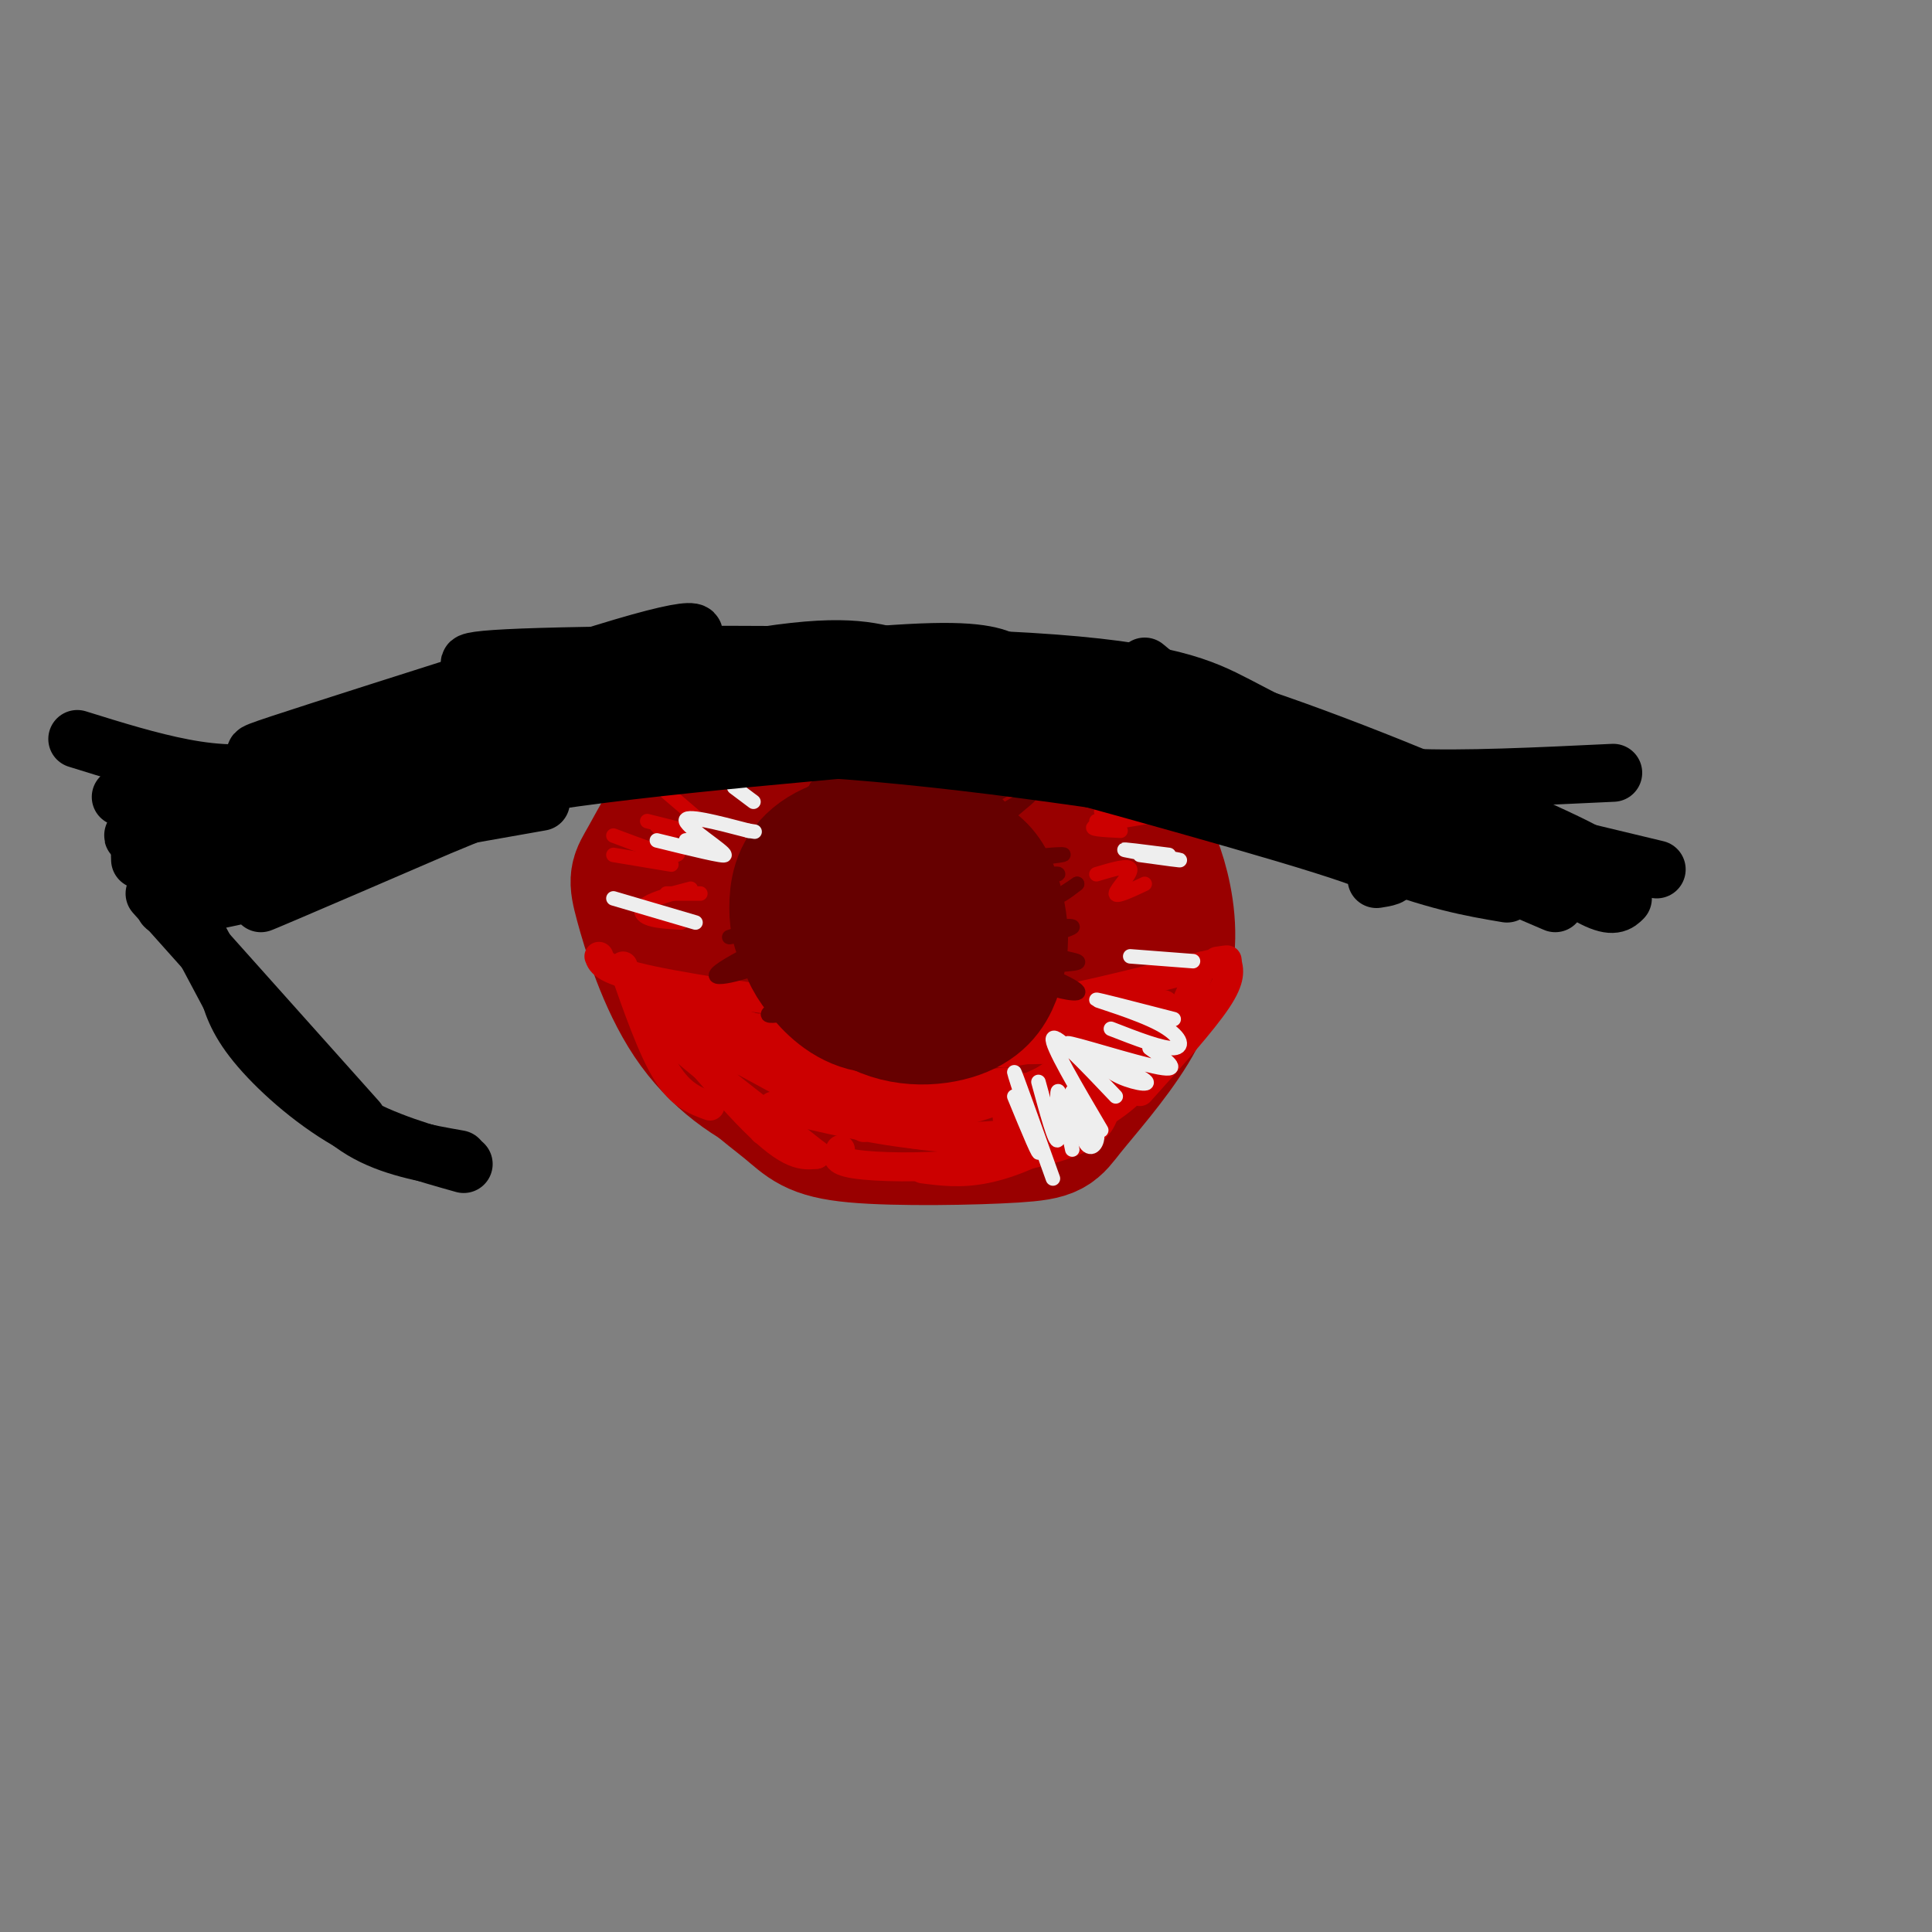 <svg viewBox='0 0 400 400' version='1.1' xmlns='http://www.w3.org/2000/svg' xmlns:xlink='http://www.w3.org/1999/xlink'><rect x="0" y="0" width="400" height="400" fill="#808080" stroke="none"/><g fill='none' stroke='rgb(153,0,0)' stroke-width='28' stroke-linecap='round' stroke-linejoin='round'><path d='M193,168c-0.019,-4.226 -0.037,-8.451 -4,-10c-3.963,-1.549 -11.869,-0.421 -18,3c-6.131,3.421 -10.487,9.136 -14,15c-3.513,5.864 -6.184,11.876 -5,17c1.184,5.124 6.221,9.359 15,12c8.779,2.641 21.299,3.689 28,4c6.701,0.311 7.582,-0.115 10,-5c2.418,-4.885 6.373,-14.228 8,-19c1.627,-4.772 0.927,-4.972 0,-8c-0.927,-3.028 -2.080,-8.883 -8,-13c-5.920,-4.117 -16.607,-6.495 -24,-7c-7.393,-0.505 -11.490,0.864 -16,2c-4.510,1.136 -9.431,2.039 -13,6c-3.569,3.961 -5.784,10.981 -8,18'/><path d='M144,183c-0.931,6.976 0.742,15.417 3,21c2.258,5.583 5.102,8.307 7,11c1.898,2.693 2.850,5.356 10,8c7.150,2.644 20.497,5.268 29,6c8.503,0.732 12.160,-0.429 17,-3c4.840,-2.571 10.862,-6.553 15,-13c4.138,-6.447 6.390,-15.360 6,-23c-0.390,-7.640 -3.424,-14.009 -11,-20c-7.576,-5.991 -19.696,-11.605 -29,-14c-9.304,-2.395 -15.792,-1.571 -22,1c-6.208,2.571 -12.135,6.888 -16,12c-3.865,5.112 -5.668,11.019 -7,15c-1.332,3.981 -2.192,6.036 0,12c2.192,5.964 7.436,15.837 11,21c3.564,5.163 5.448,5.615 11,7c5.552,1.385 14.773,3.704 21,4c6.227,0.296 9.461,-1.432 13,-2c3.539,-0.568 7.381,0.023 12,-5c4.619,-5.023 10.013,-15.660 13,-21c2.987,-5.340 3.568,-5.383 1,-9c-2.568,-3.617 -8.284,-10.809 -14,-18'/><path d='M214,173c-8.505,-5.530 -22.769,-10.353 -33,-11c-10.231,-0.647 -16.429,2.884 -20,5c-3.571,2.116 -4.515,2.816 -6,7c-1.485,4.184 -3.510,11.852 -5,17c-1.490,5.148 -2.445,7.776 1,13c3.445,5.224 11.289,13.044 18,17c6.711,3.956 12.290,4.049 19,4c6.710,-0.049 14.552,-0.240 20,-4c5.448,-3.760 8.503,-11.091 9,-17c0.497,-5.909 -1.564,-10.398 -3,-14c-1.436,-3.602 -2.247,-6.318 -9,-8c-6.753,-1.682 -19.448,-2.330 -26,0c-6.552,2.330 -6.961,7.639 -7,12c-0.039,4.361 0.291,7.773 1,10c0.709,2.227 1.798,3.267 7,3c5.202,-0.267 14.516,-1.841 20,-5c5.484,-3.159 7.138,-7.903 5,-11c-2.138,-3.097 -8.069,-4.549 -14,-6'/><path d='M191,185c-3.675,-1.011 -5.861,-0.539 -8,3c-2.139,3.539 -4.231,10.146 -3,13c1.231,2.854 5.783,1.954 9,1c3.217,-0.954 5.098,-1.961 7,-4c1.902,-2.039 3.826,-5.109 3,-9c-0.826,-3.891 -4.403,-8.601 -8,-11c-3.597,-2.399 -7.215,-2.485 -10,-2c-2.785,0.485 -4.738,1.542 -7,3c-2.262,1.458 -4.833,3.319 -8,8c-3.167,4.681 -6.930,12.183 -7,17c-0.070,4.817 3.551,6.948 9,8c5.449,1.052 12.724,1.026 20,1'/><path d='M214,170c-6.317,-6.644 -12.634,-13.288 -21,-15c-8.366,-1.712 -18.782,1.509 -24,4c-5.218,2.491 -5.237,4.252 -7,6c-1.763,1.748 -5.271,3.484 -7,9c-1.729,5.516 -1.678,14.812 -2,20c-0.322,5.188 -1.018,6.266 2,11c3.018,4.734 9.748,13.122 13,18c3.252,4.878 3.026,6.246 12,6c8.974,-0.246 27.147,-2.105 37,-4c9.853,-1.895 11.387,-3.827 14,-8c2.613,-4.173 6.307,-10.586 10,-17'/><path d='M241,200c1.552,-6.174 0.430,-13.108 -1,-18c-1.430,-4.892 -3.170,-7.742 -7,-12c-3.830,-4.258 -9.750,-9.924 -15,-14c-5.250,-4.076 -9.828,-6.561 -18,-8c-8.172,-1.439 -19.936,-1.832 -30,3c-10.064,4.832 -18.427,14.889 -23,22c-4.573,7.111 -5.355,11.276 -5,18c0.355,6.724 1.846,16.006 6,23c4.154,6.994 10.970,11.699 15,15c4.030,3.301 5.275,5.197 14,6c8.725,0.803 24.929,0.514 33,0c8.071,-0.514 8.009,-1.251 11,-5c2.991,-3.749 9.036,-10.509 13,-17c3.964,-6.491 5.847,-12.712 6,-20c0.153,-7.288 -1.423,-15.644 -3,-24'/><path d='M237,169c-2.348,-6.763 -6.720,-11.672 -14,-16c-7.280,-4.328 -17.470,-8.075 -28,-9c-10.530,-0.925 -21.402,0.972 -30,4c-8.598,3.028 -14.922,7.186 -20,13c-5.078,5.814 -8.910,13.284 -11,17c-2.090,3.716 -2.436,3.676 -1,9c1.436,5.324 4.656,16.010 10,24c5.344,7.990 12.813,13.283 20,16c7.187,2.717 14.094,2.859 21,3'/><path d='M219,164c3.583,1.500 7.167,3.000 9,7c1.833,4.000 1.917,10.500 2,17'/></g>
<g fill='none' stroke='rgb(204,0,0)' stroke-width='6' stroke-linecap='round' stroke-linejoin='round'><path d='M124,198c0.533,1.444 1.067,2.889 11,5c9.933,2.111 29.267,4.889 43,6c13.733,1.111 21.867,0.556 30,0'/><path d='M208,209c11.833,-1.500 26.417,-5.250 41,-9'/><path d='M249,200c7.333,-1.667 5.167,-1.333 3,-1'/><path d='M254,199c0.500,1.750 1.000,3.500 -2,8c-3.000,4.500 -9.500,11.750 -16,19'/><path d='M248,202c-2.133,5.111 -4.267,10.222 -7,15c-2.733,4.778 -6.067,9.222 -12,13c-5.933,3.778 -14.467,6.889 -23,10'/><path d='M129,200c3.000,8.583 6.000,17.167 9,22c3.000,4.833 6.000,5.917 9,7'/><path d='M133,204c13.286,15.863 26.571,31.726 25,30c-1.571,-1.726 -18.000,-21.042 -20,-23c-2.000,-1.958 10.429,13.440 18,21c7.571,7.560 10.286,7.280 13,7'/><path d='M169,239c-8.119,-6.536 -34.917,-26.375 -32,-27c2.917,-0.625 35.548,17.964 41,21c5.452,3.036 -16.274,-9.482 -38,-22'/><path d='M140,211c0.333,-1.333 20.167,6.333 40,14'/><path d='M141,208c11.833,3.833 23.667,7.667 31,9c7.333,1.333 10.167,0.167 13,-1'/><path d='M141,208c11.333,3.750 22.667,7.500 35,9c12.333,1.500 25.667,0.750 39,0'/><path d='M168,214c7.083,1.417 14.167,2.833 24,3c9.833,0.167 22.417,-0.917 35,-2'/><path d='M176,216c9.083,0.167 18.167,0.333 29,-1c10.833,-1.333 23.417,-4.167 36,-7'/><path d='M219,212c-7.250,2.917 -14.500,5.833 -12,6c2.500,0.167 14.750,-2.417 27,-5'/><path d='M230,209c1.232,-0.366 2.463,-0.732 5,-1c2.537,-0.268 6.379,-0.439 0,4c-6.379,4.439 -22.978,13.489 -20,13c2.978,-0.489 25.532,-10.516 25,-10c-0.532,0.516 -24.152,11.576 -30,15c-5.848,3.424 6.076,-0.788 18,-5'/><path d='M170,220c0.867,2.756 1.733,5.511 4,8c2.267,2.489 5.933,4.711 11,6c5.067,1.289 11.533,1.644 18,2'/><path d='M161,217c7.083,3.417 14.167,6.833 22,8c7.833,1.167 16.417,0.083 25,-1'/><path d='M179,215c-15.158,-1.315 -30.316,-2.629 -17,-2c13.316,0.629 55.107,3.202 57,4c1.893,0.798 -36.111,-0.178 -49,1c-12.889,1.178 -0.662,4.509 14,6c14.662,1.491 31.761,1.140 38,1c6.239,-0.140 1.620,-0.070 -3,0'/><path d='M191,226c0.000,0.000 -28.000,3.000 -28,3'/><path d='M160,229c10.750,2.583 21.500,5.167 31,6c9.500,0.833 17.750,-0.083 26,-1'/><path d='M174,238c-0.685,1.161 -1.369,2.321 3,3c4.369,0.679 13.792,0.875 23,0c9.208,-0.875 18.202,-2.821 23,-5c4.798,-2.179 5.399,-4.589 6,-7'/><path d='M191,242c3.937,0.516 7.875,1.032 13,0c5.125,-1.032 11.439,-3.611 18,-8c6.561,-4.389 13.371,-10.589 16,-14c2.629,-3.411 1.078,-4.032 2,-6c0.922,-1.968 4.316,-5.281 -2,-2c-6.316,3.281 -22.342,13.158 -35,17c-12.658,3.842 -21.946,1.650 -18,0c3.946,-1.650 21.128,-2.757 29,-4c7.872,-1.243 6.436,-2.621 5,-4'/></g>
<g fill='none' stroke='rgb(102,0,0)' stroke-width='28' stroke-linecap='round' stroke-linejoin='round'><path d='M196,178c-5.130,-1.160 -10.259,-2.320 -13,0c-2.741,2.320 -3.092,8.118 -3,12c0.092,3.882 0.628,5.846 4,8c3.372,2.154 9.579,4.498 13,5c3.421,0.502 4.057,-0.840 5,-4c0.943,-3.160 2.195,-8.140 0,-12c-2.195,-3.860 -7.836,-6.602 -13,-8c-5.164,-1.398 -9.852,-1.453 -13,-1c-3.148,0.453 -4.757,1.415 -6,4c-1.243,2.585 -2.122,6.792 -3,11'/><path d='M167,193c-0.190,3.067 0.837,5.235 3,8c2.163,2.765 5.464,6.128 10,7c4.536,0.872 10.309,-0.747 14,-3c3.691,-2.253 5.300,-5.140 7,-8c1.700,-2.860 3.491,-5.693 1,-10c-2.491,-4.307 -9.265,-10.087 -16,-12c-6.735,-1.913 -13.430,0.039 -17,3c-3.570,2.961 -4.015,6.929 -4,10c0.015,3.071 0.488,5.246 3,9c2.512,3.754 7.061,9.088 13,11c5.939,1.912 13.268,0.404 17,-2c3.732,-2.404 3.866,-5.702 4,-9'/><path d='M202,197c1.003,-4.640 1.511,-11.740 -1,-17c-2.511,-5.260 -8.041,-8.680 -12,-10c-3.959,-1.320 -6.345,-0.541 -9,1c-2.655,1.541 -5.577,3.843 -8,7c-2.423,3.157 -4.346,7.168 -3,13c1.346,5.832 5.962,13.484 12,17c6.038,3.516 13.499,2.895 18,1c4.501,-1.895 6.041,-5.066 7,-8c0.959,-2.934 1.337,-5.631 1,-9c-0.337,-3.369 -1.389,-7.408 -3,-10c-1.611,-2.592 -3.780,-3.736 -7,-5c-3.220,-1.264 -7.491,-2.647 -11,-2c-3.509,0.647 -6.254,3.323 -9,6'/><path d='M177,181c-2.778,2.400 -5.222,5.400 -6,8c-0.778,2.600 0.111,4.800 1,7'/></g>
<g fill='none' stroke='rgb(204,0,0)' stroke-width='3' stroke-linecap='round' stroke-linejoin='round'><path d='M127,177c0.000,0.000 12.000,2.000 12,2'/><path d='M127,173c5.750,2.167 11.500,4.333 13,4c1.500,-0.333 -1.250,-3.167 -4,-6'/><path d='M134,170c0.000,0.000 8.000,2.000 8,2'/><path d='M138,164c0.000,0.000 7.000,6.000 7,6'/><path d='M229,163c-2.671,1.577 -5.343,3.155 -3,1c2.343,-2.155 9.700,-8.041 9,-8c-0.700,0.041 -9.458,6.011 -10,7c-0.542,0.989 7.131,-3.003 9,-3c1.869,0.003 -2.065,4.002 -6,8'/><path d='M227,170c5.978,-0.622 11.956,-1.244 11,-1c-0.956,0.244 -8.844,1.356 -11,2c-2.156,0.644 1.422,0.822 5,1'/><path d='M227,181c3.422,-1.022 6.844,-2.044 7,-1c0.156,1.044 -2.956,4.156 -3,5c-0.044,0.844 2.978,-0.578 6,-2'/><path d='M138,185c0.000,0.000 7.000,0.000 7,0'/><path d='M143,184c-3.644,0.956 -7.289,1.911 -9,3c-1.711,1.089 -1.489,2.311 0,3c1.489,0.689 4.244,0.844 7,1'/><path d='M150,147c3.822,4.156 7.644,8.311 7,8c-0.644,-0.311 -5.756,-5.089 -6,-6c-0.244,-0.911 4.378,2.044 9,5'/><path d='M165,144c3.356,3.400 6.711,6.800 7,6c0.289,-0.800 -2.489,-5.800 -3,-6c-0.511,-0.200 1.244,4.400 3,9'/></g>
<g fill='none' stroke='rgb(238,238,238)' stroke-width='3' stroke-linecap='round' stroke-linejoin='round'><path d='M210,227c2.844,6.911 5.689,13.822 5,11c-0.689,-2.822 -4.911,-15.378 -5,-16c-0.089,-0.622 3.956,10.689 8,22'/><path d='M215,224c1.756,6.444 3.511,12.889 4,12c0.489,-0.889 -0.289,-9.111 0,-10c0.289,-0.889 1.644,5.556 3,12'/><path d='M222,226c0.905,4.810 1.810,9.619 3,11c1.190,1.381 2.667,-0.667 2,-3c-0.667,-2.333 -3.476,-4.952 -4,-5c-0.524,-0.048 1.238,2.476 3,5'/><path d='M228,234c-5.250,-8.917 -10.500,-17.833 -10,-19c0.500,-1.167 6.750,5.417 13,12'/><path d='M225,217c1.896,2.278 3.793,4.555 7,6c3.207,1.445 7.726,2.057 4,0c-3.726,-2.057 -15.695,-6.785 -15,-7c0.695,-0.215 14.056,4.081 19,5c4.944,0.919 1.472,-1.541 -2,-4'/><path d='M230,213c5.351,2.083 10.702,4.167 13,4c2.298,-0.167 1.542,-2.583 -3,-5c-4.542,-2.417 -12.869,-4.833 -13,-5c-0.131,-0.167 7.935,1.917 16,4'/><path d='M234,198c0.000,0.000 13.000,1.000 13,1'/><path d='M236,177c4.800,0.667 9.600,1.333 8,1c-1.600,-0.333 -9.600,-1.667 -11,-2c-1.400,-0.333 3.800,0.333 9,1'/><path d='M127,186c0.000,0.000 17.000,5.000 17,5'/><path d='M136,174c7.150,1.758 14.300,3.515 14,3c-0.300,-0.515 -8.049,-3.303 -8,-3c0.049,0.303 7.898,3.697 8,3c0.102,-0.697 -7.542,-5.485 -8,-7c-0.458,-1.515 6.271,0.242 13,2'/><path d='M155,172c2.167,0.333 1.083,0.167 0,0'/><path d='M152,163c0.000,0.000 4.000,3.000 4,3'/></g>
<g fill='none' stroke='rgb(102,0,0)' stroke-width='3' stroke-linecap='round' stroke-linejoin='round'><path d='M169,163c-0.117,1.964 -0.234,3.927 0,3c0.234,-0.927 0.820,-4.746 2,-5c1.180,-0.254 2.956,3.056 4,2c1.044,-1.056 1.358,-6.476 2,-6c0.642,0.476 1.612,6.850 3,8c1.388,1.150 3.194,-2.925 5,-7'/><path d='M185,158c2.215,-0.040 5.251,3.359 8,3c2.749,-0.359 5.211,-4.478 5,-4c-0.211,0.478 -3.095,5.552 -1,7c2.095,1.448 9.170,-0.729 11,-1c1.830,-0.271 -1.585,1.365 -5,3'/><path d='M203,166c-0.997,1.536 -0.988,3.876 2,3c2.988,-0.876 8.956,-4.967 8,-4c-0.956,0.967 -8.834,6.991 -9,9c-0.166,2.009 7.381,0.003 9,0c1.619,-0.003 -2.691,1.999 -7,4'/><path d='M206,178c2.595,0.380 12.581,-0.669 14,-1c1.419,-0.331 -5.729,0.058 -9,1c-3.271,0.942 -2.667,2.438 0,3c2.667,0.563 7.395,0.192 8,0c0.605,-0.192 -2.914,-0.206 -4,1c-1.086,1.206 0.261,3.630 2,4c1.739,0.370 3.869,-1.315 6,-3'/><path d='M223,183c-0.933,0.699 -6.266,3.945 -9,6c-2.734,2.055 -2.871,2.918 0,3c2.871,0.082 8.749,-0.617 8,0c-0.749,0.617 -8.125,2.551 -8,4c0.125,1.449 7.750,2.414 9,3c1.250,0.586 -3.875,0.793 -9,1'/><path d='M214,200c-1.568,0.897 -0.989,2.638 2,4c2.989,1.362 8.389,2.344 7,1c-1.389,-1.344 -9.566,-5.016 -11,-4c-1.434,1.016 3.876,6.719 4,8c0.124,1.281 -4.938,-1.859 -10,-5'/><path d='M170,200c2.709,-1.657 5.419,-3.315 2,-2c-3.419,1.315 -12.966,5.601 -12,6c0.966,0.399 12.444,-3.089 12,-2c-0.444,1.089 -12.812,6.755 -13,8c-0.188,1.245 11.803,-1.930 16,-3c4.197,-1.070 0.598,-0.035 -3,1'/><path d='M172,208c-1.566,1.015 -3.982,3.054 -4,4c-0.018,0.946 2.361,0.800 5,0c2.639,-0.800 5.538,-2.255 2,-2c-3.538,0.255 -13.511,2.220 -13,-2c0.511,-4.220 11.508,-14.626 9,-16c-2.508,-1.374 -18.521,6.284 -22,9c-3.479,2.716 5.578,0.490 11,-2c5.422,-2.490 7.211,-5.245 9,-8'/><path d='M169,191c-4.050,-0.188 -18.674,3.342 -18,3c0.674,-0.342 16.644,-4.556 18,-5c1.356,-0.444 -11.904,2.880 -12,2c-0.096,-0.880 12.973,-5.966 15,-8c2.027,-2.034 -6.986,-1.017 -16,0'/><path d='M156,183c1.357,0.155 12.750,0.542 13,-1c0.250,-1.542 -10.643,-5.012 -12,-6c-1.357,-0.988 6.821,0.506 15,2'/></g>
<g fill='none' stroke='rgb(0,0,0)' stroke-width='12' stroke-linecap='round' stroke-linejoin='round'><path d='M44,178c0.000,0.000 68.000,-12.000 68,-12'/><path d='M48,178c18.500,-6.667 37.000,-13.333 55,-17c18.000,-3.667 35.500,-4.333 53,-5'/><path d='M45,172c36.667,-7.917 73.333,-15.833 98,-19c24.667,-3.167 37.333,-1.583 50,0'/><path d='M65,161c36.833,-6.000 73.667,-12.000 100,-13c26.333,-1.000 42.167,3.000 58,7'/><path d='M91,157c48.750,-3.583 97.500,-7.167 127,-7c29.500,0.167 39.750,4.083 50,8'/><path d='M123,139c10.067,-0.978 20.133,-1.956 34,-2c13.867,-0.044 31.533,0.844 51,4c19.467,3.156 40.733,8.578 62,14'/><path d='M112,144c32.083,1.167 64.167,2.333 94,6c29.833,3.667 57.417,9.833 85,16'/><path d='M197,141c0.000,0.000 113.000,31.000 113,31'/><path d='M231,143c19.917,10.250 39.833,20.500 55,27c15.167,6.500 25.583,9.250 36,12'/><path d='M237,138c7.333,6.089 14.667,12.178 28,19c13.333,6.822 32.667,14.378 44,18c11.333,3.622 14.667,3.311 18,3'/><path d='M252,153c33.399,11.411 66.798,22.821 76,25c9.202,2.179 -5.792,-4.875 -25,-13c-19.208,-8.125 -42.631,-17.321 -61,-22c-18.369,-4.679 -31.685,-4.839 -45,-5'/><path d='M277,157c-6.970,-3.679 -13.940,-7.357 -21,-11c-7.060,-3.643 -14.208,-7.250 -43,-9c-28.792,-1.750 -79.226,-1.643 -101,-1c-21.774,0.643 -14.887,1.821 -8,3'/><path d='M210,138c-2.655,-1.643 -5.310,-3.286 -17,-3c-11.690,0.286 -32.417,2.500 -51,5c-18.583,2.500 -35.024,5.286 -45,8c-9.976,2.714 -13.488,5.357 -17,8'/><path d='M150,136c-34.917,8.333 -69.833,16.667 -82,20c-12.167,3.333 -1.583,1.667 9,0'/><path d='M112,144c9.565,-2.869 19.131,-5.738 26,-9c6.869,-3.262 11.042,-6.917 -9,-1c-20.042,5.917 -64.298,21.405 -71,24c-6.702,2.595 24.149,-7.702 55,-18'/><path d='M108,138c-20.857,6.630 -41.715,13.261 -50,16c-8.285,2.739 -3.999,1.588 -4,3c-0.001,1.412 -4.289,5.389 6,2c10.289,-3.389 35.155,-14.143 29,-12c-6.155,2.143 -43.330,17.184 -56,23c-12.670,5.816 -0.835,2.408 11,-1'/><path d='M44,169c10.420,-3.032 30.969,-10.111 27,-10c-3.969,0.111 -32.456,7.411 -33,9c-0.544,1.589 26.853,-2.534 28,-3c1.147,-0.466 -23.958,2.724 -33,4c-9.042,1.276 -2.021,0.638 5,0'/><path d='M38,169c3.500,0.167 9.750,0.583 16,1'/><path d='M29,178c-0.083,-2.417 -0.167,-4.833 3,0c3.167,4.833 9.583,16.917 16,29'/><path d='M32,185c0.000,0.000 42.000,47.000 42,47'/><path d='M47,204c0.956,3.489 1.911,6.978 6,12c4.089,5.022 11.311,11.578 19,16c7.689,4.422 15.844,6.711 24,9'/><path d='M60,219c4.583,5.750 9.167,11.500 15,15c5.833,3.500 12.917,4.750 20,6'/><path d='M76,168c-22.548,10.589 -45.095,21.179 -36,18c9.095,-3.179 49.833,-20.125 50,-21c0.167,-0.875 -40.238,14.321 -52,20c-11.762,5.679 5.119,1.839 22,-2'/><path d='M60,183c14.961,-4.949 41.362,-16.321 36,-14c-5.362,2.321 -42.489,18.333 -42,18c0.489,-0.333 38.593,-17.013 60,-25c21.407,-7.987 26.116,-7.282 24,-6c-2.116,1.282 -11.058,3.141 -20,5'/><path d='M118,161c-13.196,3.226 -36.187,8.793 -40,9c-3.813,0.207 11.550,-4.944 41,-9c29.450,-4.056 72.986,-7.016 76,-8c3.014,-0.984 -34.493,0.008 -72,1'/><path d='M123,154c-17.893,0.536 -26.625,1.375 -18,1c8.625,-0.375 34.607,-1.964 65,0c30.393,1.964 65.196,7.482 100,13'/><path d='M174,147c40.750,11.083 81.500,22.167 100,28c18.500,5.833 14.750,6.417 11,7'/><path d='M227,152c20.917,9.750 41.833,19.500 56,25c14.167,5.500 21.583,6.750 29,8'/><path d='M259,160c0.000,0.000 63.000,27.000 63,27'/><path d='M295,171c0.000,0.000 25.000,14.000 25,14'/><path d='M312,174c7.000,5.000 14.000,10.000 18,12c4.000,2.000 5.000,1.000 6,0'/><path d='M318,174c0.000,0.000 25.000,6.000 25,6'/><path d='M270,157c5.667,1.750 11.333,3.500 22,4c10.667,0.500 26.333,-0.250 42,-1'/><path d='M81,153c0.000,0.000 -56.000,12.000 -56,12'/><path d='M101,150c-14.289,3.667 -28.578,7.333 -39,9c-10.422,1.667 -16.978,1.333 -24,0c-7.022,-1.333 -14.511,-3.667 -22,-6'/><path d='M203,141c-5.911,-1.711 -11.822,-3.422 -18,-5c-6.178,-1.578 -12.622,-3.022 -34,1c-21.378,4.022 -57.689,13.511 -94,23'/></g>
</svg>